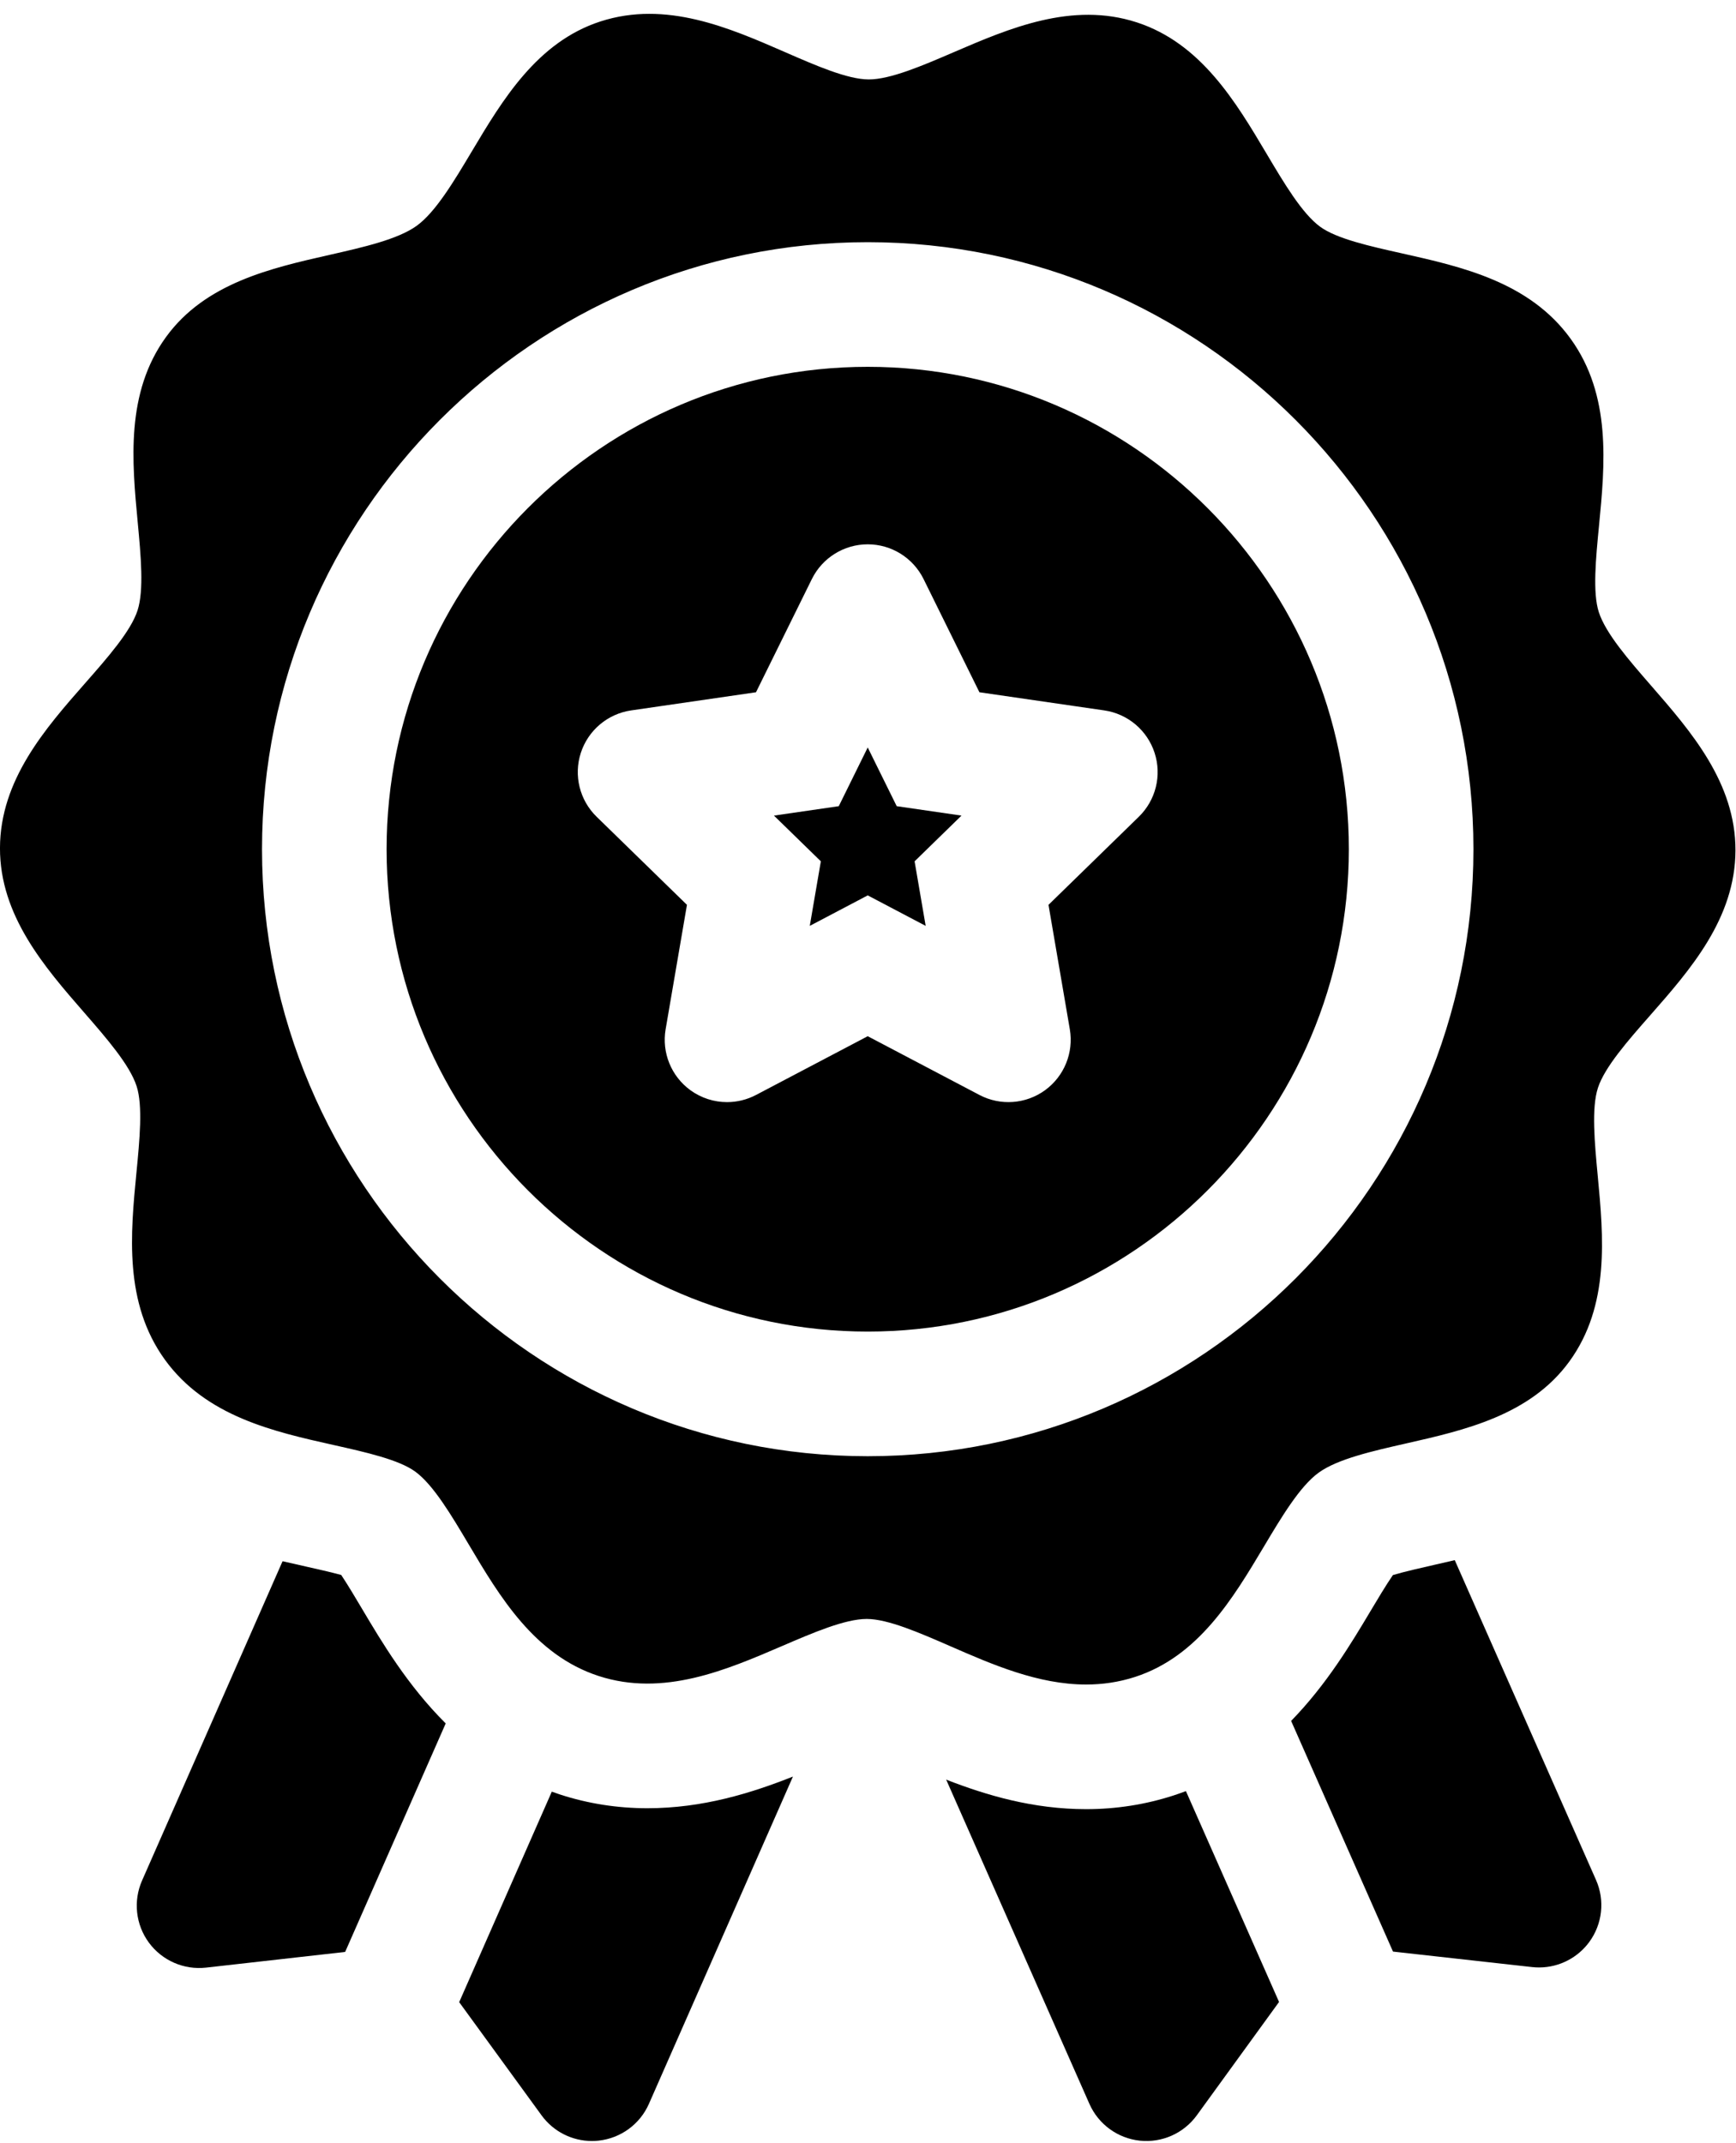 <?xml version="1.0" encoding="UTF-8"?><svg xmlns="http://www.w3.org/2000/svg" xmlns:xlink="http://www.w3.org/1999/xlink" height="386.8" preserveAspectRatio="xMidYMid meet" version="1.0" viewBox="0.3 -2.5 313.5 386.8" width="313.5" zoomAndPan="magnify"><g id="change1_1"><path d="M 212.191 321.633 C 207.141 323.266 201.84 324.094 196.438 324.094 C 186.895 324.094 178.477 321.609 171.168 318.762 L 197.035 377.297 C 198.664 380.98 202.133 383.512 206.137 383.938 C 210.141 384.363 214.066 382.613 216.43 379.359 L 231.281 358.898 L 214.461 320.832 C 213.719 321.113 212.965 321.383 212.191 321.633 Z M 212.191 321.633" fill="inherit"/><path d="M 263.012 279.141 C 261.691 279.453 260.422 279.742 259.211 280.016 C 257.094 280.496 253.883 281.223 251.844 281.832 C 250.629 283.586 248.934 286.426 247.816 288.301 C 244.34 294.129 239.895 301.566 233.461 308.164 L 251.859 349.805 L 276.988 352.602 C 280.586 353 284.129 351.645 286.535 349.008 C 286.805 348.711 287.062 348.402 287.301 348.074 C 289.684 344.828 290.148 340.555 288.52 336.875 Z M 263.012 279.141" fill="inherit"/><path d="M 117.207 323.926 C 111.793 323.926 106.492 323.094 101.445 321.453 C 100.938 321.285 100.445 321.109 99.949 320.934 L 83.223 358.934 L 98.102 379.371 C 100.23 382.297 103.621 384 107.195 384 C 107.594 384 107.996 383.98 108.398 383.934 C 112.402 383.504 115.871 380.969 117.492 377.281 L 143.496 318.211 C 135.961 321.199 127.195 323.926 117.207 323.926 Z M 117.207 323.926" fill="inherit"/><path d="M 65.617 287.824 C 64.598 286.102 63.078 283.547 61.918 281.816 C 60.035 281.301 57.406 280.715 55.621 280.312 C 54.262 280.012 52.824 279.688 51.328 279.336 L 25.953 336.984 C 24.328 340.668 24.801 344.941 27.184 348.184 C 29.57 351.426 33.512 353.148 37.508 352.699 L 62.629 349.867 L 80.789 308.617 C 73.902 301.773 69.238 293.922 65.617 287.824 Z M 65.617 287.824" fill="inherit"/><path d="M 298.297 180.797 C 305.504 172.598 313.672 163.309 313.703 151.004 C 313.73 138.801 305.645 129.512 298.508 121.316 C 294.457 116.664 290.266 111.852 289.023 107.996 C 287.891 104.48 288.484 98.352 289.059 92.426 C 290.129 81.398 291.344 68.898 283.93 58.648 C 276.512 48.395 264.273 45.656 253.469 43.238 C 247.676 41.945 241.684 40.605 238.711 38.438 C 235.445 36.059 232.188 30.57 229.035 25.262 C 223.484 15.914 217.191 5.316 205.594 1.539 C 193.895 -2.266 182.527 2.621 172.5 6.938 C 166.898 9.348 161.105 11.84 157.184 11.84 C 157.18 11.84 157.172 11.84 157.164 11.84 C 153.344 11.828 147.617 9.332 142.078 6.914 C 132.004 2.52 120.586 -2.465 108.734 1.371 C 97.293 5.074 91.031 15.566 85.508 24.824 C 82.293 30.207 78.973 35.777 75.57 38.246 C 72.172 40.715 65.859 42.141 59.758 43.523 C 49.254 45.902 37.348 48.598 30.277 58.344 C 22.965 68.414 24.137 80.828 25.168 91.777 C 25.734 97.809 26.324 104.047 25.137 107.699 C 23.922 111.449 19.746 116.199 15.703 120.797 C 8.496 128.996 0.328 138.289 0.297 150.59 C 0.27 162.793 8.355 172.082 15.492 180.277 C 19.547 184.934 23.738 189.746 24.977 193.598 C 26.109 197.113 25.516 203.242 24.941 209.172 C 23.871 220.199 22.66 232.699 30.07 242.945 C 37.488 253.203 49.73 255.941 60.531 258.355 C 66.324 259.652 72.316 260.992 75.289 263.16 C 78.555 265.539 81.812 271.027 84.965 276.336 C 90.516 285.684 96.809 296.281 108.41 300.055 C 120.105 303.863 131.473 298.973 141.5 294.66 C 147.102 292.25 152.895 289.758 156.816 289.758 L 156.84 289.758 C 160.66 289.766 166.387 292.266 171.922 294.68 C 179.469 297.973 187.77 301.594 196.438 301.594 C 199.344 301.594 202.293 301.188 205.266 300.227 C 216.711 296.523 222.969 286.031 228.496 276.773 C 231.707 271.387 235.027 265.82 238.43 263.352 C 241.828 260.883 248.141 259.453 254.246 258.07 C 264.746 255.691 276.652 252.996 283.723 243.254 C 291.035 233.18 289.867 220.77 288.836 209.816 C 288.266 203.785 287.68 197.547 288.863 193.895 C 290.078 190.148 294.254 185.395 298.297 180.797 Z M 157 260.379 C 96.688 260.379 47.617 211.219 47.617 150.797 C 47.617 90.375 96.688 41.219 157 41.219 C 217.316 41.219 266.383 90.375 266.383 150.797 C 266.383 211.219 217.316 260.379 157 260.379 Z M 157 260.379" fill="inherit"/><path d="M 162.234 143.035 L 157 132.434 L 151.77 143.035 L 140.066 144.734 L 148.535 152.988 L 146.535 164.641 L 157 159.137 L 167.465 164.641 L 165.465 152.988 L 173.934 144.734 Z M 162.234 143.035" fill="inherit"/><path d="M 157 63.719 C 109.094 63.719 70.117 102.781 70.117 150.797 C 70.117 198.812 109.094 237.879 157 237.879 C 204.906 237.879 243.883 198.812 243.883 150.797 C 243.883 102.781 204.906 63.719 157 63.719 Z M 205.961 144.938 L 189.645 160.844 L 193.496 183.305 C 194.219 187.523 192.484 191.789 189.02 194.309 C 185.555 196.824 180.961 197.156 177.172 195.164 L 157 184.559 L 136.828 195.164 C 135.184 196.027 133.387 196.457 131.594 196.457 C 129.262 196.457 126.941 195.73 124.98 194.309 C 121.516 191.789 119.781 187.523 120.504 183.305 L 124.355 160.844 L 108.039 144.938 C 104.973 141.949 103.867 137.477 105.191 133.406 C 106.516 129.332 110.035 126.363 114.273 125.746 L 136.824 122.469 L 146.91 102.035 C 148.805 98.195 152.719 95.762 157 95.762 C 161.281 95.762 165.191 98.195 167.086 102.035 L 177.172 122.469 L 199.723 125.746 C 203.961 126.363 207.484 129.332 208.805 133.406 C 210.133 137.477 209.027 141.945 205.961 144.938 Z M 205.961 144.938" fill="inherit"/></g></svg>